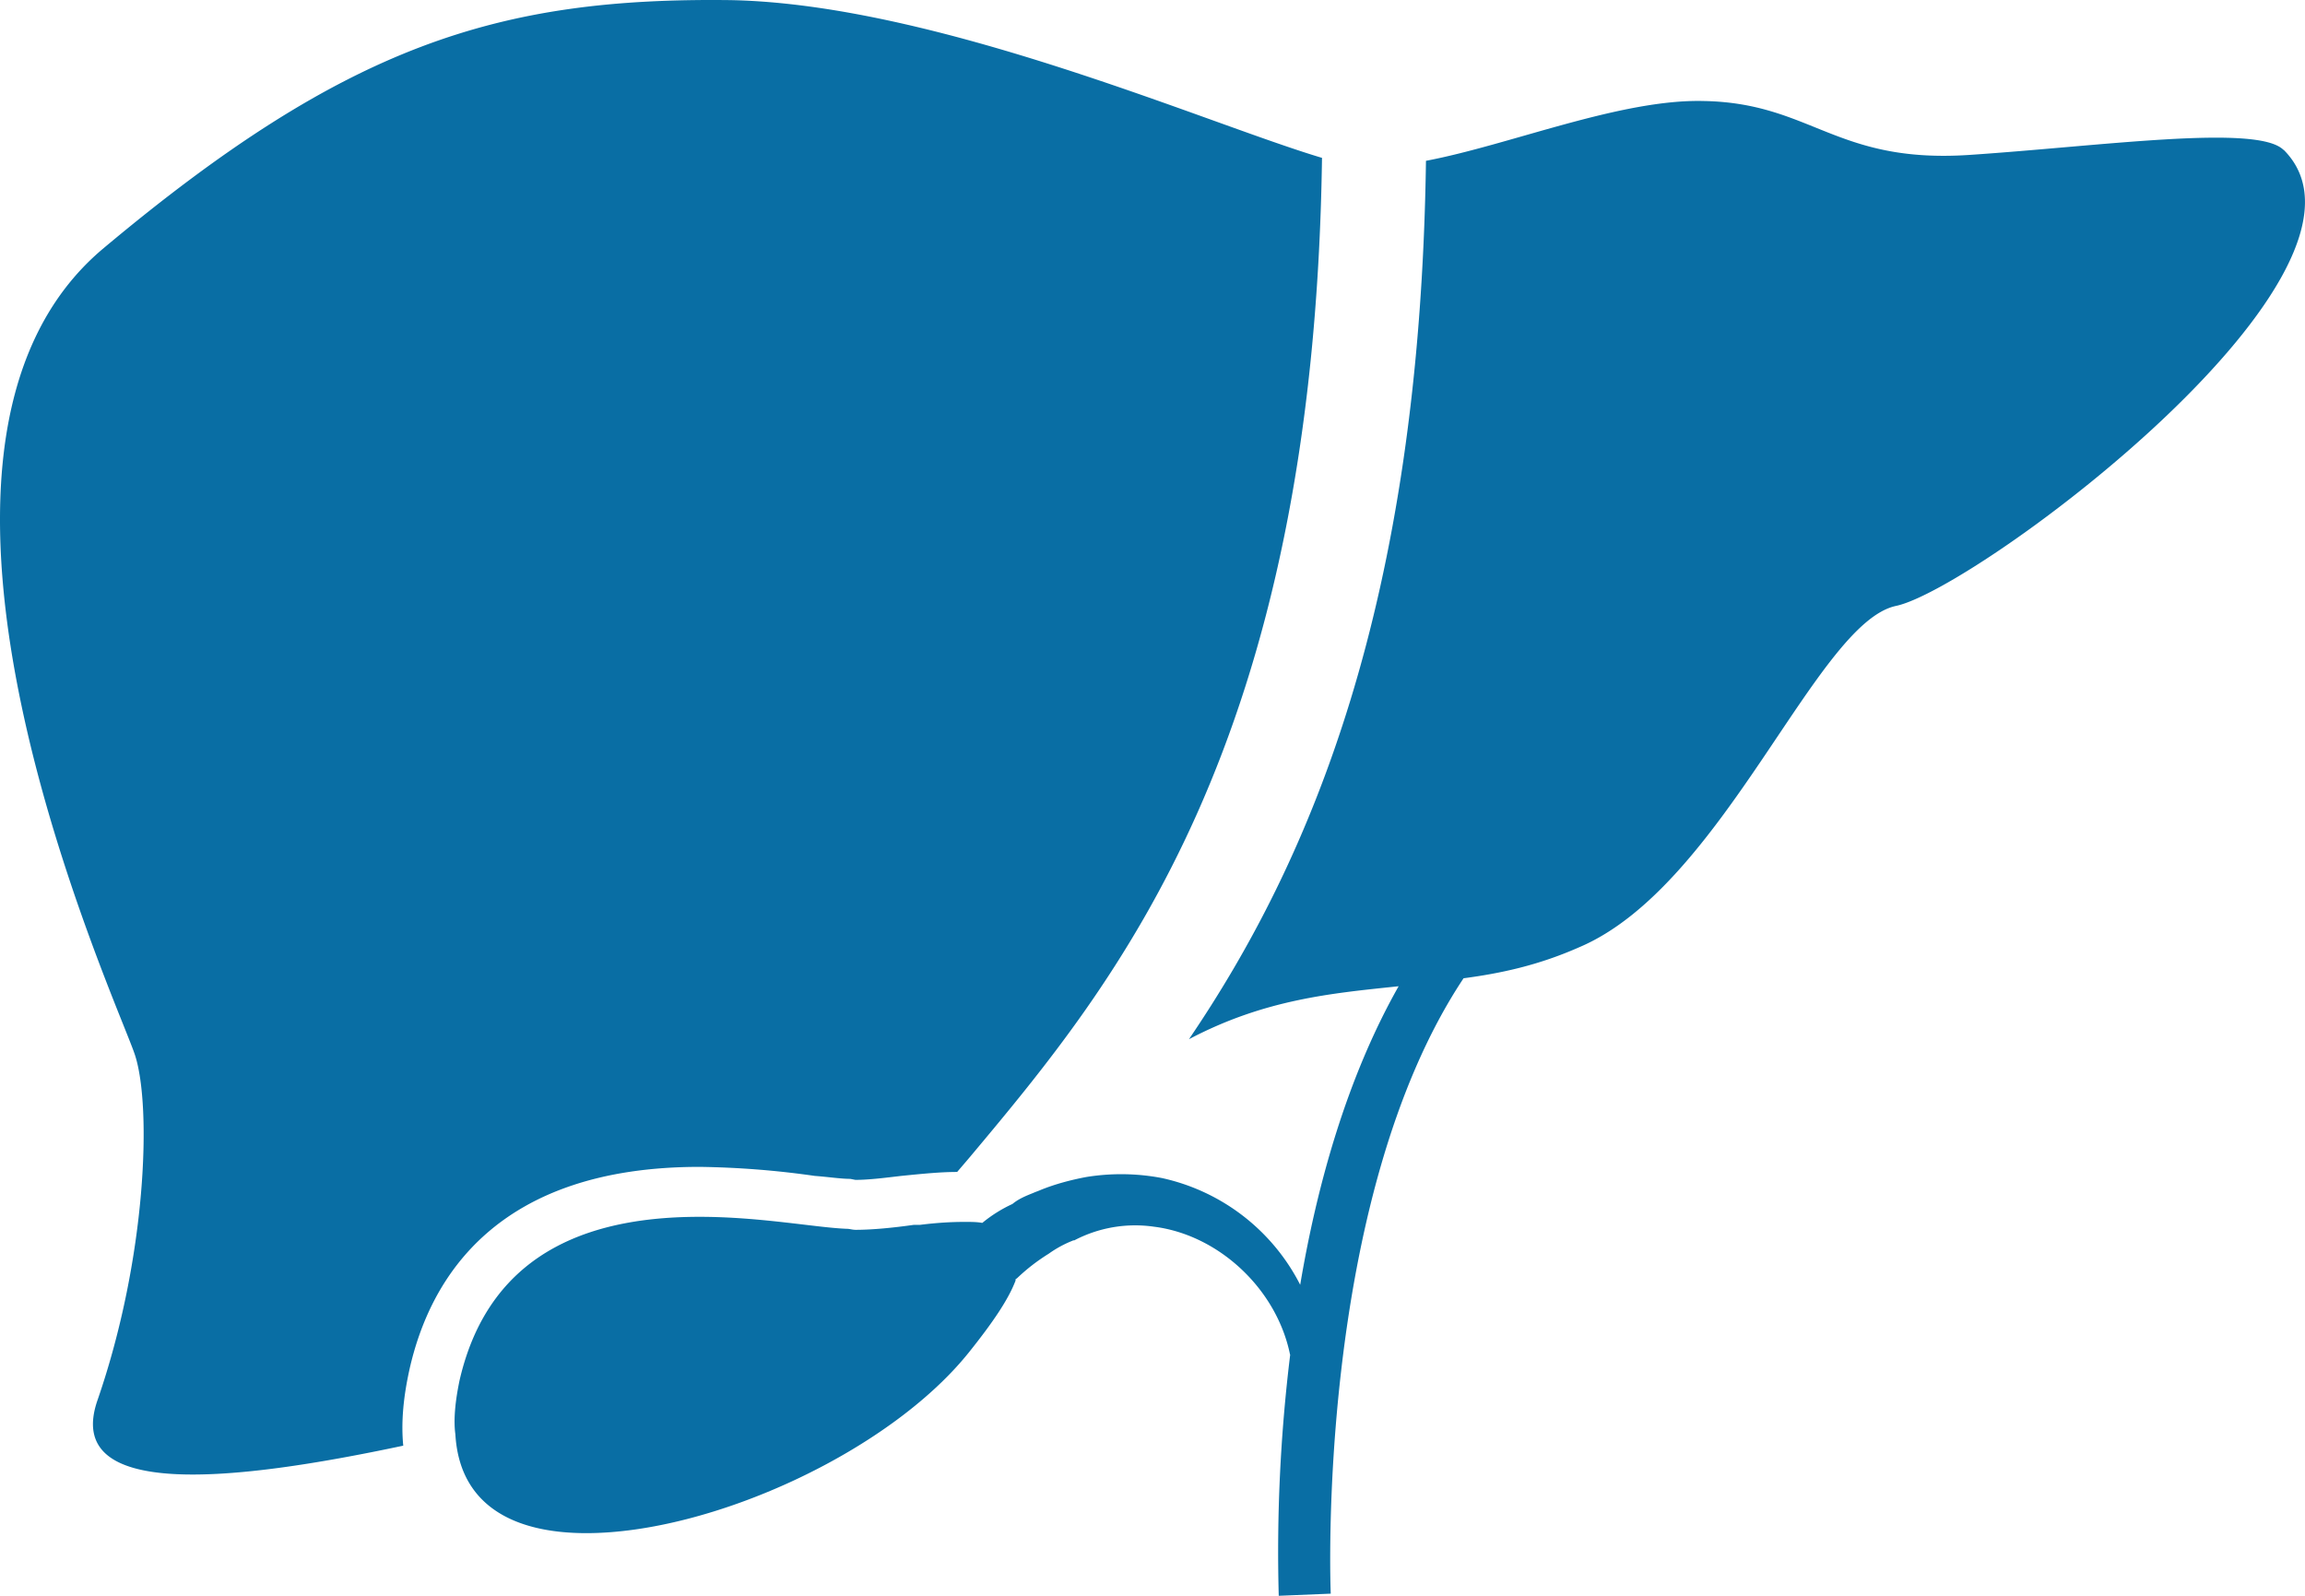 <svg width="39" height="27" fill="none" xmlns="http://www.w3.org/2000/svg"><path d="M6.927 23.176c-.104.473-.142.895-.104 1.284-2.867.609-5.77.929-5.171-.776.828-2.399.915-4.948.634-5.827-.281-.878-4.644-10.233-.527-13.663C5.856.764 8.423-.046 12.36.002c3.483.067 8.072 2.093 10.008 2.669-.141 9.93-3.482 13.95-5.943 16.888-.07.084-.16.187-.23.27-.297 0-.616.034-.949.067-.28.033-.544.067-.773.067l-.087-.017c-.159 0-.37-.033-.599-.05a15.029 15.029 0 00-1.951-.153c-3.414 0-4.555 1.857-4.908 3.428l-.002.005zm31.71-20.639c-.44-.44-3.06-.067-5.312.084-2.27.152-2.673-.879-4.502-.912-1.407-.034-3.272.742-4.696 1.012-.105 7.531-1.969 11.857-4.01 14.862 1.283-.676 2.409-.776 3.535-.895h.012c-.872 1.54-1.38 3.358-1.665 5.05a3.455 3.455 0 00-2.34-1.806 3.679 3.679 0 00-1.282-.017c-.264.05-.527.12-.773.22-.035.016-.087.033-.124.05-.125.05-.247.1-.35.186a2.337 2.337 0 00-.51.32c-.088-.017-.194-.017-.299-.017-.246 0-.492.017-.756.05h-.104c-.353.05-.704.084-.984.084-.053 0-.105-.017-.142-.017-.51-.017-1.46-.203-2.498-.203-1.67 0-3.535.473-4.062 2.77-.07.338-.105.658-.07.911.07 1.199.984 1.671 2.215 1.671 2.11 0 5.118-1.368 6.473-3.058.405-.506.669-.895.79-1.215 0-.017 0-.033.018-.033.177-.17.353-.303.545-.423a1.89 1.89 0 01.405-.22s.017-.016.017 0a2.22 2.22 0 011.355-.236c1.091.136 2.076 1.048 2.304 2.163h.003A27.427 27.427 0 0021.636 27l.88-.036c-.005-.081-.258-6.643 2.247-10.412.634-.084 1.266-.22 1.952-.523 2.443-1.031 4.01-5.488 5.364-5.777 1.372-.286 8.601-5.674 6.56-7.717l-.002.002z" fill="#096EA4"/></svg>